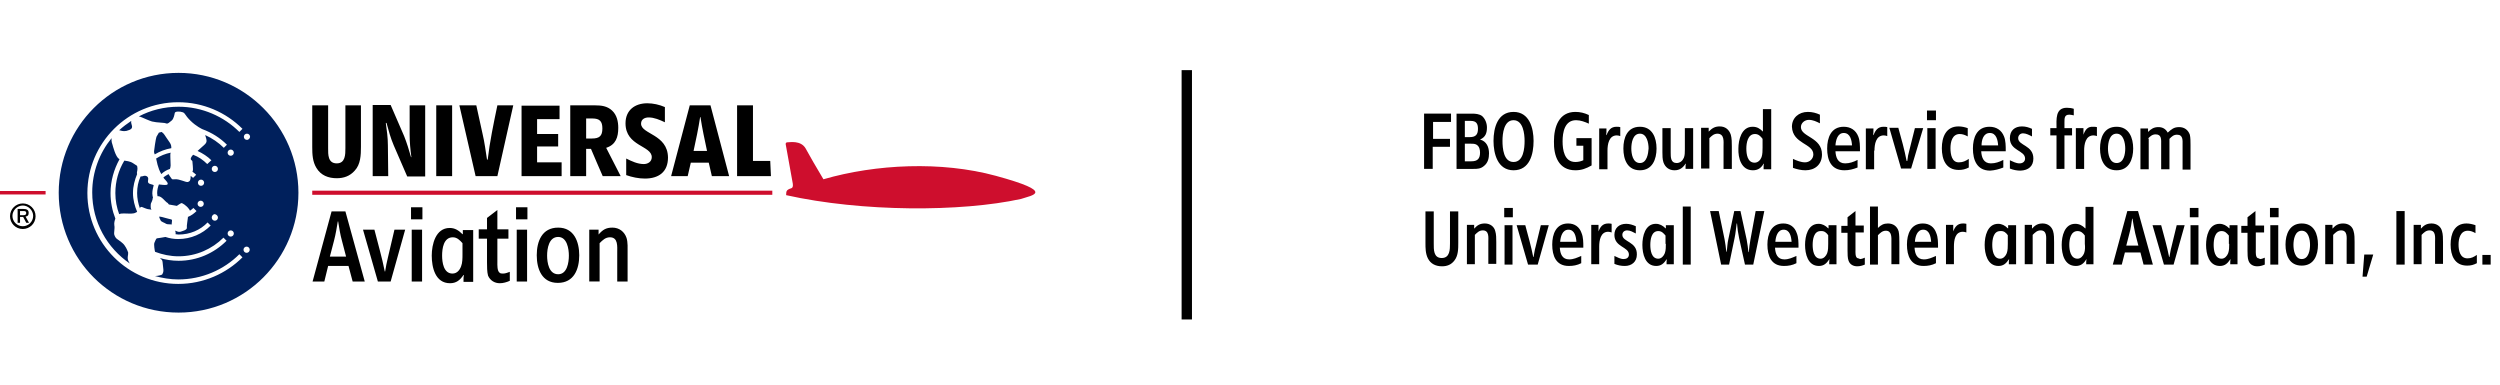 <?xml version="1.0" encoding="utf-8"?>
<!-- Generator: Adobe Illustrator 24.2.0, SVG Export Plug-In . SVG Version: 6.00 Build 0)  -->
<svg version="1.2" baseProfile="tiny" id="Layer_1" xmlns="http://www.w3.org/2000/svg" xmlns:xlink="http://www.w3.org/1999/xlink"
	 x="0px" y="0px" viewBox="0 0 723.8 111.6" overflow="visible" xml:space="preserve">
<path fill="#00205C" d="M39.8,48.8c0-1.1-0.3-0.8-1.2-1.5c-1-0.7-2.2-0.7-2.6-0.8c-1.7,2.8-2.6,6-2.6,9.4c0,2.2,0.4,4.2,1.1,6.1
	c0.4-0.2,1-0.2,1.4-0.2c0.8,0,2.2,0.1,2.5,0c0.4,0,0.9-0.2,1.2-0.4c0,0,0.1-0.1,0.1-0.1c-0.7-1.6-1.2-3.5-1.2-5.4
	c0-2,0.5-3.8,1.2-5.5C39.5,50,39.8,49.6,39.8,48.8z M36.6,37.9c2.8-0.7,1.1-1.7,1.4-2.9c-1.2,0.8-2.4,1.7-3.5,2.7
	C35,37.8,35.6,38.1,36.6,37.9z M37.1,73.1c0,0-0.4-1.2-1-2c-0.5-0.8-1.8-1.6-2.2-1.9c-0.3-0.2-0.6-0.6-0.8-1.2
	c-0.2-0.6,0.2-1.8,0-2.8c-0.1-0.7,0.1-1.4,0.3-1.9C32.5,61,32,58.5,32,55.9c0-3.5,1-6.9,2.6-9.8c0,0-0.1,0-0.1-0.1
	c-1-0.4-1.9-4-1.9-4c-0.1-0.3-0.4-1-0.3-2c-3.5,4.3-5.6,9.8-5.6,15.7c0,8.6,4.3,16.1,10.9,20.6c-0.1-0.2-0.3-0.4-0.4-0.7
	C36.7,74.7,37.2,73.7,37.1,73.1z M43.6,53.3c-1.2-0.3-0.6-1.1-0.7-1.7c-0.1-0.6-0.8-0.8-1.2-0.7c-0.3,0.1-0.6,0.2-1,0.2
	c-0.7,1.5-1,3.1-1,4.8c0,1.5,0.3,3,0.8,4.4c0,0,0.1-0.1,0.1-0.2c0.2-0.5,1,0.1,1.7,0.3c0.5,0.2,1,0.2,1.6,0.3
	c-0.1-0.1-0.2-0.2-0.2-0.3c-0.1-0.2-0.1-1.2,0-1.5c0.1-0.2,0.5-1,0.5-1.4c0-0.1,0-0.2,0.1-0.2c-0.1-0.4-0.2-0.9-0.2-1.3
	c0-0.8,0.2-1.6,0.4-2.4C44.4,53.5,44.2,53.5,43.6,53.3z M48.1,64.8c0.3,0.2,1.1,0.1,1.6,0.2c0-0.4,0.1-0.8,0.1-1.1
	c0-0.5-0.2-0.3-1.9-0.8c-1.7-0.5-1.4-0.3-1.8-0.4c0,0,0,0,0,0c0,0.4,0.2,0.6,0.4,1.1C46.6,64.2,47.7,64.5,48.1,64.8z M51.7,21.1
	c-19.2,0-34.7,15.6-34.7,34.7c0,19.2,15.5,34.7,34.7,34.7s34.7-15.6,34.7-34.7C86.4,36.7,70.8,21.1,51.7,21.1z M51.6,82.2
	c-14.5,0-26.3-11.8-26.3-26.3s11.8-26.3,26.3-26.3c7.2,0,13.8,2.9,18.6,7.7l-0.9,0.9c-4.5-4.5-10.8-7.3-17.6-7.3
	c-4.2,0-8.1,1-11.5,2.8c0.6,0.1,1.3,0.5,2.3,0.9c1.4,0.5,0.9,0.7,5.1,1c0.8,0.1,0.6,0.6,2.1-0.7c0.6-0.5,0.8-1.7,0.9-2.2
	s1.5-0.5,2.3-0.2c0.8,0.3,0.5,0.7,2.2,2.4c1.7,1.7,3.5,2.5,3.5,2.5s0,0,0,0c2.7,1,5.1,2.5,7.1,4.5l-0.9,0.9
	c-1.5-1.5-3.4-2.8-5.4-3.7c0.1,0.3,0.2,0.6,0.3,1c0.4,1.5-0.3,1.5-2.5,3.6c1.5,0.7,2.9,1.6,4,2.7L60,47.5c-1.2-1.2-2.5-2.1-4.1-2.7
	c-1.4,1.6-0.2,1.5-0.2,1.9c0,0.4,0.3,2.4,0.1,2.8c0,0.1-0.1,0.1-0.1,0.2c0.4,0.3,0.8,0.6,1.1,0.9l-0.9,0.9c-0.2-0.2-0.5-0.4-0.7-0.6
	c0,0.1,0,0.1,0,0.2c0,1-0.2,1.4-0.8,1.6c-0.7,0.1-2.4-0.9-3.7-0.8c-1.2,0.1-0.8,0-1.6-1c-0.1-0.2-0.2-0.3-0.3-0.5
	c-0.5,0.3-1.1,0.6-1.5,1c0.1,0.2,0.3,0.4,0.5,0.6c2,2.1-0.4,1.5-1.8,1.4c-0.3,0.8-0.5,1.6-0.5,2.5c0,0.3,0.1,0.6,0.1,0.9
	c0.1,0,0.1,0,0.2,0c1,0,2,1.5,2.6,1.9c0,0,0.1,0,0.1,0l0.4,0.5l2.3,0.4c0,0,1-0.7,1.3-0.8c0.2-0.1,1.5,0.7,2.2,1.7
	c0.2,0.2,0.2,0.4,0.3,0.5c0.3-0.2,0.7-0.5,1-0.8l0.9,0.9c-0.7,0.7-1.5,1.3-2.5,1.7c0,0,0,0.1,0,0.2c0,0.3-0.4,2.4-0.3,3
	c0,0.6-1.3,0.9-1.9,1.1c-0.6,0.1-0.9-0.1-1.4-0.3c0,0-0.1,0-0.1-0.1c0,0.1,0.1,0.3,0.1,0.4c0.1,0.3,0.1,0.5,0,0.7
	c0.3,0,0.6,0.1,0.9,0.1c3.3,0,6.3-1.3,8.4-3.5l0.9,0.9c-2.4,2.4-5.7,3.9-9.4,3.9c-1.3,0-2.5-0.2-3.7-0.6c-0.5,0.1-2.3,0.4-2.5,0.4
	c-0.2,0.1-0.5,0.8-0.7,1.3c-0.2,0.5,0.1,2.3,0.2,2.6c2.1,0.8,4.4,1.3,6.8,1.3c5.1,0,9.7-2.1,13-5.4l0.9,0.9
	c-3.6,3.6-8.5,5.8-13.9,5.8c-1.9,0-3.7-0.3-5.4-0.8c0.3,0.3,0.6,0.5,0.7,0.8c0.1,0.2,0.2,1.9,0.3,2.5c0.1,0.7-0.2,1.2-0.3,1.4
	c-0.2,0.3-1.6,0.5-1.9,0.5c-0.1,0-0.2,0-0.3,0c2.2,0.6,4.5,1,6.8,1c6.9,0,13.2-2.8,17.7-7.3l0.9,0.9C65.5,79.2,58.9,82.2,51.6,82.2z
	 M66.8,45.1c-0.5,0-0.9-0.4-0.9-0.9s0.4-0.9,0.9-0.9c0.5,0,0.9,0.4,0.9,0.9C67.7,44.7,67.3,45.1,66.8,45.1z M67.7,67.6
	c0,0.5-0.4,0.9-0.9,0.9c-0.5,0-0.9-0.4-0.9-0.9c0-0.5,0.4-0.9,0.9-0.9C67.3,66.7,67.7,67.1,67.7,67.6z M62.2,49.8
	c-0.5,0-0.9-0.4-0.9-0.9s0.4-0.9,0.9-0.9s0.9,0.4,0.9,0.9S62.7,49.8,62.2,49.8z M63.1,63c0,0.5-0.4,0.9-0.9,0.9
	c-0.5,0-0.9-0.4-0.9-0.9c0-0.5,0.4-1,0.9-1C62.7,62.1,63.1,62.5,63.1,63z M58.2,53.8c-0.5,0-0.9-0.4-0.9-0.9c0-0.5,0.4-0.9,0.9-0.9
	s0.9,0.4,0.9,0.9C59.1,53.4,58.7,53.8,58.2,53.8z M59,59c0,0.5-0.4,0.9-0.9,0.9c-0.5,0-0.9-0.4-0.9-0.9s0.4-0.9,0.9-0.9
	C58.6,58.1,59,58.5,59,59z M71.4,73.2c-0.5,0-0.9-0.4-0.9-0.9c0-0.5,0.4-0.9,0.9-0.9s0.9,0.4,0.9,0.9C72.3,72.8,71.9,73.2,71.4,73.2
	z M71.5,40.5c-0.5,0-0.9-0.4-0.9-0.9s0.4-0.9,0.9-0.9c0.5,0,0.9,0.4,0.9,0.9C72.4,40,72,40.5,71.5,40.5z M44.8,44.7
	c1.5-0.9,3.1-1.5,4.8-1.8c0-0.5,0-1-0.5-1.7c-0.5-0.8-1.3-1.8-1.5-2.2c-0.1-0.2-0.5-0.6-0.8-0.8c-0.3,0.1-0.5,0.1-0.8,0.2
	c-0.2,0.3-0.5,0.8-0.7,1.2c-0.2,0.5-0.7,3.9-0.7,4.2C44.6,44.1,44.6,44.3,44.8,44.7z M49.4,44.2c-1.5,0.3-3,0.9-4.2,1.7
	c0.2,0.7,0.4,2.6,1.5,4.5c0.7-0.7,1.6-1.2,2.5-1.5c0.1-0.3,0.2-0.6,0.2-1c0-1.6-0.2-3.3,0-3.6C49.4,44.3,49.4,44.3,49.4,44.2z"/>
<path fill="#CE0E2D" d="M90.4,56.4h133.2v-1.2H90.4V56.4z M0,56.3h13.2v-1H0V56.3z M288.3,50.9c-15.8-4.3-34.7-3.4-49.9,1
	c-3.2-5.4-2.9-4.9-5.2-9c-1.4-2.3-4.5-1.7-5.2-1.7c-0.7,0-0.5,0.7-0.5,0.7l2,11.1c0,0,0.3,1.3-0.4,1.5c-1.7,0.5-1.4,1.1-1.5,2
	c22,4.9,50.6,4.9,68,1.1C298.8,56.5,305.9,55.7,288.3,50.9z"/>
<path d="M149.4,63.5h3.3V60h-3.3V63.5z M414.9,42.5h4.9v-2.3h-4.9v-4.9h5.2v-2.4h-7.8v16h2.5V42.5z M149.6,81.5h3v-15h-3V81.5z
	 M141.2,46.2H141c-0.4-2.5-0.7-5-1.3-7.5l-1.8-8.2h-4.9l4.7,20.5h6.3l4.6-20.5H144C142.9,35.8,141.8,41,141.2,46.2z M419.8,70.5
	c0,1.7,0,4.2-2.4,4.2c-2.4,0-2.3-2.5-2.3-4.2v-9.3h-2.4v9.1c0,1.5,0,3.1,0.7,4.5c0.8,1.6,2.3,2.3,4.1,2.3c1.5,0,2.7-0.5,3.6-1.7
	c1.1-1.4,1.1-3.4,1.1-5.1v-9.1h-2.4V70.5z M342.1,92.5h3V20.3h-3V92.5z M161.6,65.9c-4.7,0-6.2,4-6.2,8c0,4,1.5,8,6.1,8
	c4.7,0,6.2-4,6.2-8C167.7,70,166.2,65.9,161.6,65.9z M161.6,79.4c-2.7,0-3.2-3.4-3.2-5.4c0-2,0.5-5.4,3.2-5.4c2.6,0,3.1,3.5,3.1,5.4
	C164.7,76,164.2,79.4,161.6,79.4z M177.3,65.9c-1.8,0-2.8,0.6-4,2v-1.4h-2.7v15h3V70.4c0.9-0.9,1.7-1.7,3-1.7c2.4,0,2.1,2.7,2.1,4.4
	v8.4h3v-8.3c0-1.3,0.1-3-0.3-4.3C180.8,67.1,179.3,65.9,177.3,65.9z M174.5,51h5.2l-4.2-8.2c2.8-0.9,3.5-3.1,3.5-5.8
	c0-1.8-0.4-3.7-1.8-5c-1.4-1.3-3.1-1.5-4.9-1.5h-7.2V51h4.6v-7.9h1.4C172.2,45.8,173.4,48.4,174.5,51z M169.7,40.1v-5.8h1.8
	c2.1,0,2.9,0.8,2.9,2.9c0,2.2-0.9,2.9-3,2.9H169.7z M199.7,30.5L194.3,51h4.8l0.9-3.9h5.2l0.9,3.9h5l-5.4-20.5H199.7z M200.8,43.7
	c0.7-3.2,1.4-6.5,1.9-9.8h0.1c0.5,3.3,1.2,6.5,1.9,9.8H200.8z M185.6,35.8c0-1.3,1.1-1.8,2.2-1.8c1.6,0,3.2,0.7,4.7,1.4V31
	c-1.6-0.7-3.4-1.1-5.1-1.1c-3.6,0-6.3,2-6.3,5.8c0,6.7,7.6,6.4,7.6,9.8c0,1.3-1.1,2-2.3,2c-1.8,0-3.5-0.8-5.1-1.6v4.8
	c1.7,0.6,3.6,1,5.4,1c4,0,6.7-1.9,6.7-6.1C193.3,38.8,185.6,38.9,185.6,35.8z M429.9,64.7c-1.4,0-2.2,0.5-3.1,1.5v-1.1h-2.1v11.4
	h2.3v-8.5c0.7-0.7,1.3-1.3,2.3-1.3c1.9,0,1.6,2.1,1.6,3.3v6.4h2.3v-6.3c0-1,0-2.3-0.3-3.2C432.6,65.6,431.4,64.7,429.9,64.7z
	 M218,46.6V30.5h-4.6V51h9.8l-0.2-4.4H218z M507.5,49.3c1.5,0,2.4-0.7,3.1-1.9l0.1,0c-0.1,0.3-0.1,0.6-0.1,1v0.6h2.2V31.6h-2.4v6.5
	c-0.9-0.9-1.7-1.4-3-1.4c-3.2,0-4.1,3.8-4.1,6.3C503.2,45.7,504.1,49.3,507.5,49.3z M508.1,38.8c1,0,1.6,0.6,2.2,1.4v2.5
	c0,0.8,0,2-0.3,2.8c-0.3,0.8-1,1.6-2,1.6c-2.1,0-2.4-2.5-2.4-4.1C505.6,41.4,506,38.8,508.1,38.8z M465.4,43.6
	c0-1.8,0.4-4.4,2.7-4.4c0.4,0,0.7,0.1,1,0.2v-2.6c-0.4-0.1-0.7-0.1-1.1-0.1c-1.6,0-2.3,1-2.9,2.4h-0.1c0.1-0.5,0.1-0.9,0.1-1.3v-0.6
	H463v11.8h2.4V43.6z M429.7,48c1.1-0.9,1.4-2.2,1.4-3.6c0-1.8-0.7-3.5-2.6-4v0c1.6-0.7,2-1.9,2-3.5c0-1.2-0.5-2.5-1.4-3.3
	c-0.8-0.6-1.9-0.7-2.9-0.7h-4.5v16h4.9C427.7,48.9,428.7,48.9,429.7,48z M424.1,35h1.7c1.6,0,2.1,0.8,2.1,2.3c0,1.7-0.7,2.4-2.4,2.4
	h-1.4V35z M424.1,46.7v-5.1h1.7c0.6,0,1.2,0,1.7,0.3c0.8,0.5,1,1.4,1,2.3c0,1.8-0.8,2.5-2.5,2.5H424.1z M162.5,47h-7v-4.6h6.1v-3.6
	h-6.1v-4.3h6.5v-3.9H151V51h11.6V47z M456.1,49.3c1.8,0,3.1-0.5,4.7-1.4V40h-4.4v2.2h2v4.2c-0.7,0.3-1.4,0.5-2.3,0.5
	c-3.2,0-3.7-3.5-3.7-6c0-2.6,0.6-6.1,3.9-6.1c1.3,0,2.6,0.5,3.7,1v-2.5c-1.3-0.6-2.5-0.9-3.9-0.9c-4.8,0-6.2,4.4-6.2,8.5
	C449.8,45.1,451.2,49.3,456.1,49.3z M525,44.7c0,1.3-1.1,2.3-2.4,2.3c-1.2,0-2.4-0.5-3.5-1v2.6c1.1,0.4,2.4,0.7,3.6,0.7
	c2.8,0,4.8-1.7,4.8-4.6c0-5-6.1-5-6.1-7.9c0-1.2,1.1-2.1,2.3-2.1c1.2,0,2.2,0.5,3.2,1v-2.5c-1.1-0.5-2.2-0.8-3.5-0.8
	c-2.6,0-4.6,1.7-4.6,4.3C519,41.7,525,41.5,525,44.7z M560.5,32h-2.6v2.8h2.6V32z M621.9,40.1c0.6-0.6,1.2-1.2,2.2-1.2
	c1.8,0,1.6,1.6,1.6,2.9v7.2h2.4v-8.8c0.7-0.7,1.2-1.2,2.2-1.2c1.8,0,1.6,1.7,1.6,2.9v7.2h2.3v-7.1c0-0.9,0-2.2-0.2-3
	c-0.5-1.4-1.6-2.2-3.1-2.2c-1.5,0-2.2,0.6-3.3,1.6c-0.6-1.1-1.5-1.6-2.7-1.6c-1.3,0-2.1,0.5-3,1.4v-1h-2.2v11.8h2.4V40.1z
	 M560.4,48.9V37.1h-2.4v11.8H560.4z M534,49.3c1.4,0,2.5-0.3,3.8-0.8v-2.2c-1.2,0.6-2.3,1-3.6,1c-2.1,0-2.7-1.7-2.8-3.5h7.1v-0.2
	c0-1.3,0-2.9-0.5-4.1c-0.7-1.8-2.2-2.8-4.2-2.8c-3.7,0-4.8,3.2-4.8,6.3C529,46.3,530.1,49.3,534,49.3z M533.8,38.5
	c1.9,0,2.3,2.1,2.4,3.6h-4.8C531.5,40.6,532,38.5,533.8,38.5z M97.5,51.6c2,0,3.8-0.6,5.2-2.2c1.7-1.8,1.8-4.5,1.8-6.9h0V30.5H100
	v12.4c0,1.8,0,4.4-2.5,4.4c-2.6,0-2.5-2.6-2.5-4.4V30.5h-4.6v12.1c0,2.1,0.1,4.2,1.2,6C92.9,50.8,95.1,51.6,97.5,51.6z M119,63.5
	h3.3V60H119V63.5z M112.3,74.6c-0.3,1.3-0.6,2.6-0.8,4h-0.1c-0.8-4.1-2-8.1-3-12.1h-3.3l4.3,15h3.7l4.2-15h-3.1L112.3,74.6z
	 M119.2,81.5h3v-15h-3V81.5z M133.9,67.8c-1.1-1.1-2.2-1.8-3.7-1.8c-4.1,0-5.2,4.8-5.2,8c0,3.4,1,8,5.3,8c1.8,0,2.9-0.9,3.9-2.4
	l0.1,0.1c-0.1,0.4-0.1,0.8-0.1,1.2v0.7h2.8v-15h-3V67.8z M133.9,73.6c0,1.1,0,2.5-0.4,3.5c-0.4,1.1-1.2,2.1-2.5,2.1
	c-2.6,0-3-3.3-3-5.2c0-2,0.4-5.3,3.1-5.3c1.2,0,2,0.8,2.8,1.7V73.6z M118.6,38.9c0,2.2,0.2,4.4,0.5,6.6H119c-0.6-2.1-1.2-4.1-2-6.1
	l-3.9-9h-5.2V51h4.5l-0.1-8.9c0-2.2-0.3-4.4-0.6-6.5h0.2c0.6,2.2,1.2,4.4,2.1,6.5l3.9,9h5.2V30.5h-4.5L118.6,38.9z M96,61.2
	l-5.5,20.3h3.4l1.1-4.5h5.9l1.2,4.5h3.5l-5.6-20.3H96z M95.5,74.3l1.2-4.6c0.5-1.9,0.8-3.8,1.1-5.6h0.1c0.3,1.9,0.6,3.8,1.1,5.6
	l1.2,4.6H95.5z M144.7,79c-0.8-0.5-0.7-2.3-0.7-3.1v-6.8h3.2v-2.7H144v-5.6l-3,2.3v3.3h-2.4v2.7h2.4V76c0,1,0,2.8,0.3,3.8
	c0.6,1.4,1.9,2.2,3.4,2.2c1,0,2-0.3,2.9-0.7v-2.6c-0.5,0.2-1.3,0.5-1.9,0.5C145.3,79.2,144.9,79.2,144.7,79z M8.3,61.6
	c0-0.9-0.7-1.1-1.5-1.1H5.1v4h0.7v-1.7h0.9l0.9,1.7h0.8l-1-1.8C8.1,62.6,8.3,62.3,8.3,61.6z M5.8,62.3v-1.2h1c0.5,0,0.8,0.1,0.8,0.6
	c0,0.5-0.4,0.6-0.8,0.6H5.8z M130.9,30.5h-4.6V51h4.6V30.5z M6.6,58.9c-2,0-3.7,1.6-3.7,3.7c0,2,1.6,3.7,3.7,3.7
	c2,0,3.7-1.6,3.7-3.7C10.3,60.5,8.6,58.9,6.6,58.9z M6.6,65.5c-1.6,0-3-1.3-3-3c0-1.6,1.4-3,3-3c1.6,0,3,1.4,3,3
	C9.6,64.2,8.2,65.5,6.6,65.5z M653.6,74.7c-0.6-0.4-0.5-1.7-0.5-2.3v-5.1h2.4v-2H653v-4.2l-2.3,1.8v2.5h-1.8v2h1.8v5.2
	c0,0.8,0,2.2,0.3,2.9c0.4,1.1,1.4,1.6,2.5,1.6c0.8,0,1.5-0.2,2.2-0.5v-2c-0.4,0.2-1,0.4-1.4,0.4C654.1,74.8,653.8,74.8,653.6,74.7z
	 M615.9,61.1l-4.2,15.5h2.6l0.9-3.5h4.5l0.9,3.5h2.7L619,61.1H615.9z M615.6,71.1l0.9-3.5c0.4-1.4,0.6-2.9,0.8-4.3h0.1
	c0.2,1.4,0.5,2.8,0.8,4.3l0.9,3.5H615.6z M617.6,43c0-3.1-1.2-6.3-4.8-6.3c-3.7,0-4.8,3.2-4.8,6.3c0,3.2,1.2,6.3,4.8,6.3
	C616.4,49.3,617.6,46.1,617.6,43z M610.3,43c0-1.6,0.4-4.3,2.5-4.3c2,0,2.5,2.7,2.5,4.3c0,1.6-0.4,4.2-2.5,4.2
	C610.7,47.2,610.3,44.5,610.3,43z M628.7,71.4c-0.3,1-0.4,2-0.6,3H628c-0.6-3.1-1.5-6.2-2.3-9.2h-2.5l3.3,11.4h2.8l3.2-11.4h-2.3
	L628.7,71.4z M634,62.9h2.5v-2.7H634V62.9z M634.2,76.6h2.3V65.2h-2.3V76.6z M603.2,39L603.2,39c0-0.5,0-0.9,0-1.3v-0.6H601v11.8
	h2.4v-5.3c0-1.8,0.4-4.4,2.7-4.4c0.4,0,0.7,0.1,1,0.2v-2.6c-0.4-0.1-0.7-0.1-1.1-0.1C604.4,36.6,603.7,37.6,603.2,39z M588.7,45.9
	c0-3.9-4.4-3.7-4.4-5.9c0-0.8,0.6-1.4,1.4-1.4c0.9,0,1.8,0.5,2.6,0.9v-2.2c-0.9-0.4-1.8-0.7-2.9-0.7c-2.1,0-3.5,1.2-3.5,3.4
	c0,3.7,4.4,3.5,4.4,5.9c0,0.9-0.7,1.4-1.6,1.4c-1,0-1.9-0.5-2.8-0.9v2.4c1,0.4,2,0.6,3.1,0.6C587.3,49.3,588.7,48.1,588.7,45.9z
	 M581.3,66.1c-0.8-0.8-1.7-1.3-2.8-1.3c-3.1,0-3.9,3.6-3.9,6.1c0,2.6,0.8,6.1,4,6.1c1.4,0,2.2-0.7,3-1.9l0.1,0
	c-0.1,0.3-0.1,0.6-0.1,0.9v0.5h2.1V65.2h-2.3V66.1z M581.3,68.1v2.5c0,0.8,0,1.9-0.3,2.7c-0.3,0.8-1,1.6-1.9,1.6c-2,0-2.3-2.5-2.3-4
	c0-1.5,0.3-4,2.3-4C580.2,66.8,580.8,67.4,581.3,68.1L581.3,68.1z M591.4,64.7c-1.4,0-2.2,0.5-3.1,1.5v-1.1h-2.1v11.4h2.3v-8.5
	c0.7-0.7,1.3-1.3,2.3-1.3c1.9,0,1.6,2.1,1.6,3.3v6.4h2.3v-6.3c0-1,0-2.3-0.3-3.2C594,65.6,592.9,64.7,591.4,64.7z M597.7,48.9v-9.7
	h2.2v-2.1h-2.2v-1.7c0-1.2,0-2.2,1.4-2.2c0.4,0,0.8,0.1,1.3,0.2v-1.9c-0.6-0.2-1.3-0.3-2-0.3c-3.4,0-3,3.4-3,5.9h-1.8v2.1h1.8v9.7
	H597.7z M603.7,66.1c-0.8-0.8-1.7-1.3-2.9-1.3c-3.1,0-3.9,3.6-3.9,6.1c0,2.7,0.8,6.1,4.1,6.1c1.4,0,2.3-0.7,3-1.9l0.1,0
	c-0.1,0.3-0.1,0.6-0.1,0.9v0.5h2.1V59.9h-2.3V66.1z M603.4,73.3c-0.3,0.8-1,1.6-1.9,1.6c-2,0-2.4-2.4-2.4-4c0-1.6,0.4-4,2.4-4
	c1,0,1.6,0.6,2.1,1.3h0v2.4C603.7,71.4,603.7,72.5,603.4,73.3z M711.8,70.8c0-1.7,0.5-4,2.7-4c0.8,0,1.5,0.3,2.2,0.7v-2.3
	c-0.9-0.3-1.7-0.5-2.6-0.5c-3.5,0-4.6,3-4.6,6.1c0,3.1,1.1,6.1,4.8,6.1c1.1,0,1.8-0.2,2.8-0.7v-2.4c-0.9,0.6-1.6,1-2.7,1
	C712.2,74.8,711.8,72.5,711.8,70.8z M684,80.1h1.2l1.9-6.4h-2.6L684,80.1z M704,64.7c-1.4,0-2.2,0.5-3.1,1.5v-1.1h-2.1v11.4h2.3
	v-8.5c0.7-0.7,1.3-1.3,2.3-1.3c1.9,0,1.6,2.1,1.6,3.3v6.4h2.3v-6.3c0-1,0-2.3-0.3-3.2C706.7,65.6,705.5,64.7,704,64.7z M693.8,76.6
	h2.4V61.1h-2.4V76.6z M580,48.5v-2.2c-1.2,0.6-2.3,1-3.6,1c-2.1,0-2.7-1.7-2.8-3.5h7.1v-0.2c0-1.3,0-2.9-0.5-4.1
	c-0.7-1.8-2.2-2.8-4.2-2.8c-3.7,0-4.8,3.2-4.8,6.3c0,3.4,1.2,6.4,5,6.4C577.6,49.3,578.7,49,580,48.5z M576.1,38.5
	c1.9,0,2.3,2.1,2.4,3.6h-4.8C573.7,40.6,574.2,38.5,576.1,38.5z M718.7,73.8v2.8h2.4v-2.8H718.7z M657.3,76.6h2.3V65.2h-2.3V76.6z
	 M678.4,64.7c-1.4,0-2.2,0.5-3.1,1.5v-1.1h-2.1v11.4h2.3v-8.5c0.7-0.7,1.3-1.3,2.3-1.3c1.9,0,1.6,2.1,1.6,3.3v6.4h2.3v-6.3
	c0-1,0-2.3-0.3-3.2C681.1,65.6,680,64.7,678.4,64.7z M645.4,66.1c-0.8-0.8-1.7-1.3-2.8-1.3c-3.1,0-3.9,3.6-3.9,6.1
	c0,2.6,0.8,6.1,4,6.1c1.4,0,2.2-0.7,3-1.9l0.1,0c-0.1,0.3-0.1,0.6-0.1,0.9v0.5h2.1V65.2h-2.3V66.1z M645.4,70.6c0,0.8,0,1.9-0.3,2.7
	c-0.3,0.8-1,1.6-1.9,1.6c-2,0-2.3-2.5-2.3-4c0-1.5,0.3-4,2.3-4c1,0,1.5,0.6,2.1,1.3h0V70.6z M657.2,62.9h2.5v-2.7h-2.5V62.9z
	 M666.4,64.7c-3.5,0-4.7,3.1-4.7,6.1c0,3.1,1.1,6.1,4.7,6.1s4.7-3.1,4.7-6.1C671.1,67.8,670,64.7,666.4,64.7z M666.4,75
	c-2,0-2.4-2.6-2.4-4.1s0.4-4.1,2.4-4.1c2,0,2.4,2.6,2.4,4.1C668.8,72.4,668.4,75,666.4,75z M537.7,74.7c-0.6-0.4-0.5-1.7-0.5-2.3
	v-5.1h2.4v-2h-2.4v-4.2l-2.3,1.8v2.5h-1.8v2h1.8v5.2c0,0.8,0,2.2,0.3,2.9c0.4,1.1,1.4,1.6,2.5,1.6c0.8,0,1.5-0.2,2.2-0.5v-2
	c-0.4,0.2-1,0.4-1.4,0.4C538.2,74.8,537.9,74.8,537.7,74.7z M469.7,68c0-0.8,0.6-1.3,1.4-1.3c0.9,0,1.7,0.5,2.5,0.9v-2.1
	c-0.9-0.4-1.8-0.7-2.8-0.7c-2,0-3.4,1.2-3.4,3.2c0,3.6,4.2,3.4,4.2,5.7c0,0.9-0.7,1.3-1.5,1.3c-1,0-1.8-0.5-2.7-0.9v2.3
	c1,0.4,1.9,0.6,3,0.6c2,0,3.5-1.2,3.5-3.3C474,69.9,469.7,70.1,469.7,68z M479.6,43c0-3.1-1.2-6.3-4.8-6.3c-3.7,0-4.8,3.2-4.8,6.3
	c0,3.2,1.2,6.3,4.8,6.3C478.4,49.3,479.6,46.1,479.6,43z M474.8,47.2c-2.1,0-2.5-2.7-2.5-4.2c0-1.6,0.4-4.3,2.5-4.3
	c2,0,2.5,2.7,2.5,4.3C477.2,44.5,476.8,47.2,474.8,47.2z M482.2,66.1c-0.8-0.8-1.7-1.3-2.8-1.3c-3.1,0-3.9,3.6-3.9,6.1
	c0,2.6,0.8,6.1,4,6.1c1.4,0,2.2-0.7,3-1.9l0.1,0c-0.1,0.3-0.1,0.6-0.1,0.9v0.5h2.1V65.2h-2.3V66.1z M482.3,70.6c0,0.8,0,1.9-0.3,2.7
	c-0.3,0.8-1,1.6-1.9,1.6c-2,0-2.3-2.5-2.3-4c0-1.5,0.3-4,2.3-4c1,0,1.5,0.6,2.1,1.3h0V70.6z M487.2,76.6h2.3V59.8h-2.3V76.6z
	 M462.8,67L462.8,67c0-0.4,0-0.9,0-1.3v-0.6h-2.1v11.4h2.3v-5.1c0-1.8,0.4-4.3,2.6-4.3c0.3,0,0.7,0.1,1,0.2v-2.5
	c-0.3-0.1-0.7-0.1-1-0.1C464,64.7,463.3,65.7,462.8,67z M435.5,62.9h2.5v-2.7h-2.5V62.9z M487.8,43.3c0,0.8,0,1.7-0.3,2.4
	c-0.4,0.9-1.1,1.5-2.1,1.5c-1.7,0-1.7-1.7-1.7-3v-7.1h-2.4v7c0,0.9,0,2,0.3,2.9c0.5,1.4,1.6,2.3,3.2,2.3c1.5,0,2.4-0.7,3.2-1.9
	l0.1,0c-0.1,0.3-0.1,0.6-0.1,1v0.5h2.2V37.1h-2.4V43.3z M444,40.8c0-3.7-1.2-8.4-5.8-8.4c-4.6,0-5.8,4.6-5.8,8.4
	c0,3.7,1.2,8.5,5.8,8.5C442.9,49.3,444,44.6,444,40.8z M438.2,46.9c-2.9,0-3.2-4-3.2-6.1c0-2.1,0.4-6,3.2-6c2.8,0,3.2,4,3.2,6
	C441.4,42.9,441.1,46.9,438.2,46.9z M444.6,71.4c-0.3,1-0.4,2-0.6,3h-0.1c-0.6-3.1-1.5-6.2-2.3-9.2h-2.5l3.3,11.4h2.8l3.2-11.4h-2.3
	L444.6,71.4z M454,64.7c-3.5,0-4.6,3.1-4.6,6.1c0,3.3,1.1,6.2,4.8,6.2c1.3,0,2.4-0.2,3.6-0.8v-2.1c-1.2,0.5-2.2,1-3.5,1
	c-2,0-2.6-1.6-2.7-3.4h6.8h0v-0.2c0-1.3,0-2.8-0.5-4C457.3,65.7,455.9,64.7,454,64.7z M451.7,70c0.1-1.4,0.6-3.5,2.4-3.5
	c1.8,0,2.2,2,2.3,3.5H451.7z M546.6,64.7c-1.2,0-2,0.4-2.9,1.3v-6.2h-2.3v16.8h2.3v-8.5c0.7-0.7,1.3-1.3,2.3-1.3
	c1.8,0,1.6,2.1,1.6,3.3v6.4h2.3v-6.3c0-0.9,0-2.3-0.2-3.2C549.3,65.6,548.2,64.7,546.6,64.7z M556.8,37.1h-2.4l-1.6,6.4
	c-0.3,1-0.5,2.1-0.6,3.1H552c-0.6-3.2-1.5-6.4-2.4-9.6h-2.6l3.4,11.8h2.9L556.8,37.1z M564.7,42.9c0-1.8,0.5-4.1,2.7-4.1
	c0.8,0,1.6,0.3,2.3,0.7v-2.4c-0.9-0.3-1.7-0.5-2.7-0.5c-3.6,0-4.8,3.1-4.8,6.3c0,3.3,1.2,6.3,4.9,6.3c1.1,0,1.9-0.2,2.9-0.7V46
	c-0.9,0.6-1.7,1-2.8,1C565.1,47.1,564.7,44.7,564.7,42.9z M499,42.3v6.6h2.4v-6.5c0-1,0-2.4-0.3-3.4c-0.5-1.5-1.6-2.4-3.2-2.4
	c-1.4,0-2.2,0.5-3.2,1.5v-1.1h-2.2v11.8h2.4v-8.8c0.7-0.7,1.3-1.3,2.4-1.3C499.3,38.8,499,41,499,42.3z M565.5,67L565.5,67
	c0-0.4,0-0.9,0-1.3v-0.6h-2.1v11.4h2.3v-5.1c0-1.8,0.3-4.3,2.6-4.3c0.4,0,0.7,0.1,1,0.2v-2.5c-0.3-0.1-0.7-0.1-1-0.1
	C566.7,64.7,566,65.7,565.5,67z M556.7,64.7c-3.5,0-4.6,3.1-4.6,6.1c0,3.3,1.1,6.2,4.8,6.2c1.3,0,2.4-0.2,3.6-0.8v-2.1
	c-1.2,0.5-2.2,1-3.5,1c-2,0-2.6-1.6-2.7-3.4h6.8h0v-0.2c0-1.3,0-2.8-0.5-4C560,65.7,558.6,64.7,556.7,64.7z M554.4,70
	c0.1-1.4,0.6-3.5,2.4-3.5c1.8,0,2.2,2,2.3,3.5H554.4z M542.7,43.6c0-1.8,0.4-4.4,2.7-4.4c0.4,0,0.7,0.1,1,0.2v-2.6
	c-0.4-0.1-0.7-0.1-1.1-0.1c-1.6,0-2.3,1-2.9,2.4h-0.1c0.1-0.5,0.1-0.9,0.1-1.3v-0.6h-2.2v11.8h2.4V43.6z M516.3,64.7
	c-3.5,0-4.6,3.1-4.6,6.1c0,3.3,1.1,6.2,4.8,6.2c1.3,0,2.4-0.2,3.6-0.8v-2.1c-1.2,0.5-2.2,1-3.5,1c-2,0-2.6-1.6-2.7-3.4h6.8h0v-0.2
	c0-1.3,0-2.8-0.5-4C519.6,65.7,518.2,64.7,516.3,64.7z M514,70c0.1-1.4,0.6-3.5,2.4-3.5c1.8,0,2.2,2,2.3,3.5H514z M506.8,69.3
	c-0.2,1.2-0.4,2.4-0.5,3.7h-0.1c-0.1-1.2-0.3-2.4-0.5-3.6l-1.8-8.3h-1.8l-1.7,8.1c-0.3,1.2-0.3,2.5-0.5,3.7h-0.1
	c-0.1-1.2-0.3-2.4-0.5-3.6l-1.7-8.2h-2.5l3.2,15.5h2.3l1.6-7.7c0.3-1.4,0.4-2.8,0.6-4.2h0.1c0.1,1.4,0.3,2.8,0.6,4.2l1.7,7.7h2.4
	l3.2-15.5h-2.5L506.8,69.3z M529.3,66.1c-0.8-0.8-1.7-1.3-2.8-1.3c-3.1,0-3.9,3.6-3.9,6.1c0,2.6,0.8,6.1,4,6.1c1.4,0,2.2-0.7,3-1.9
	l0.1,0c-0.1,0.3-0.1,0.6-0.1,0.9v0.5h2.1V65.2h-2.3V66.1z M529.3,68.1v2.5c0,0.8,0,1.9-0.3,2.7c-0.3,0.8-1,1.6-1.9,1.6
	c-2,0-2.3-2.5-2.3-4c0-1.5,0.3-4,2.3-4C528.2,66.8,528.8,67.4,529.3,68.1L529.3,68.1z M435.6,76.6h2.3V65.2h-2.3V76.6z"/>
</svg>
